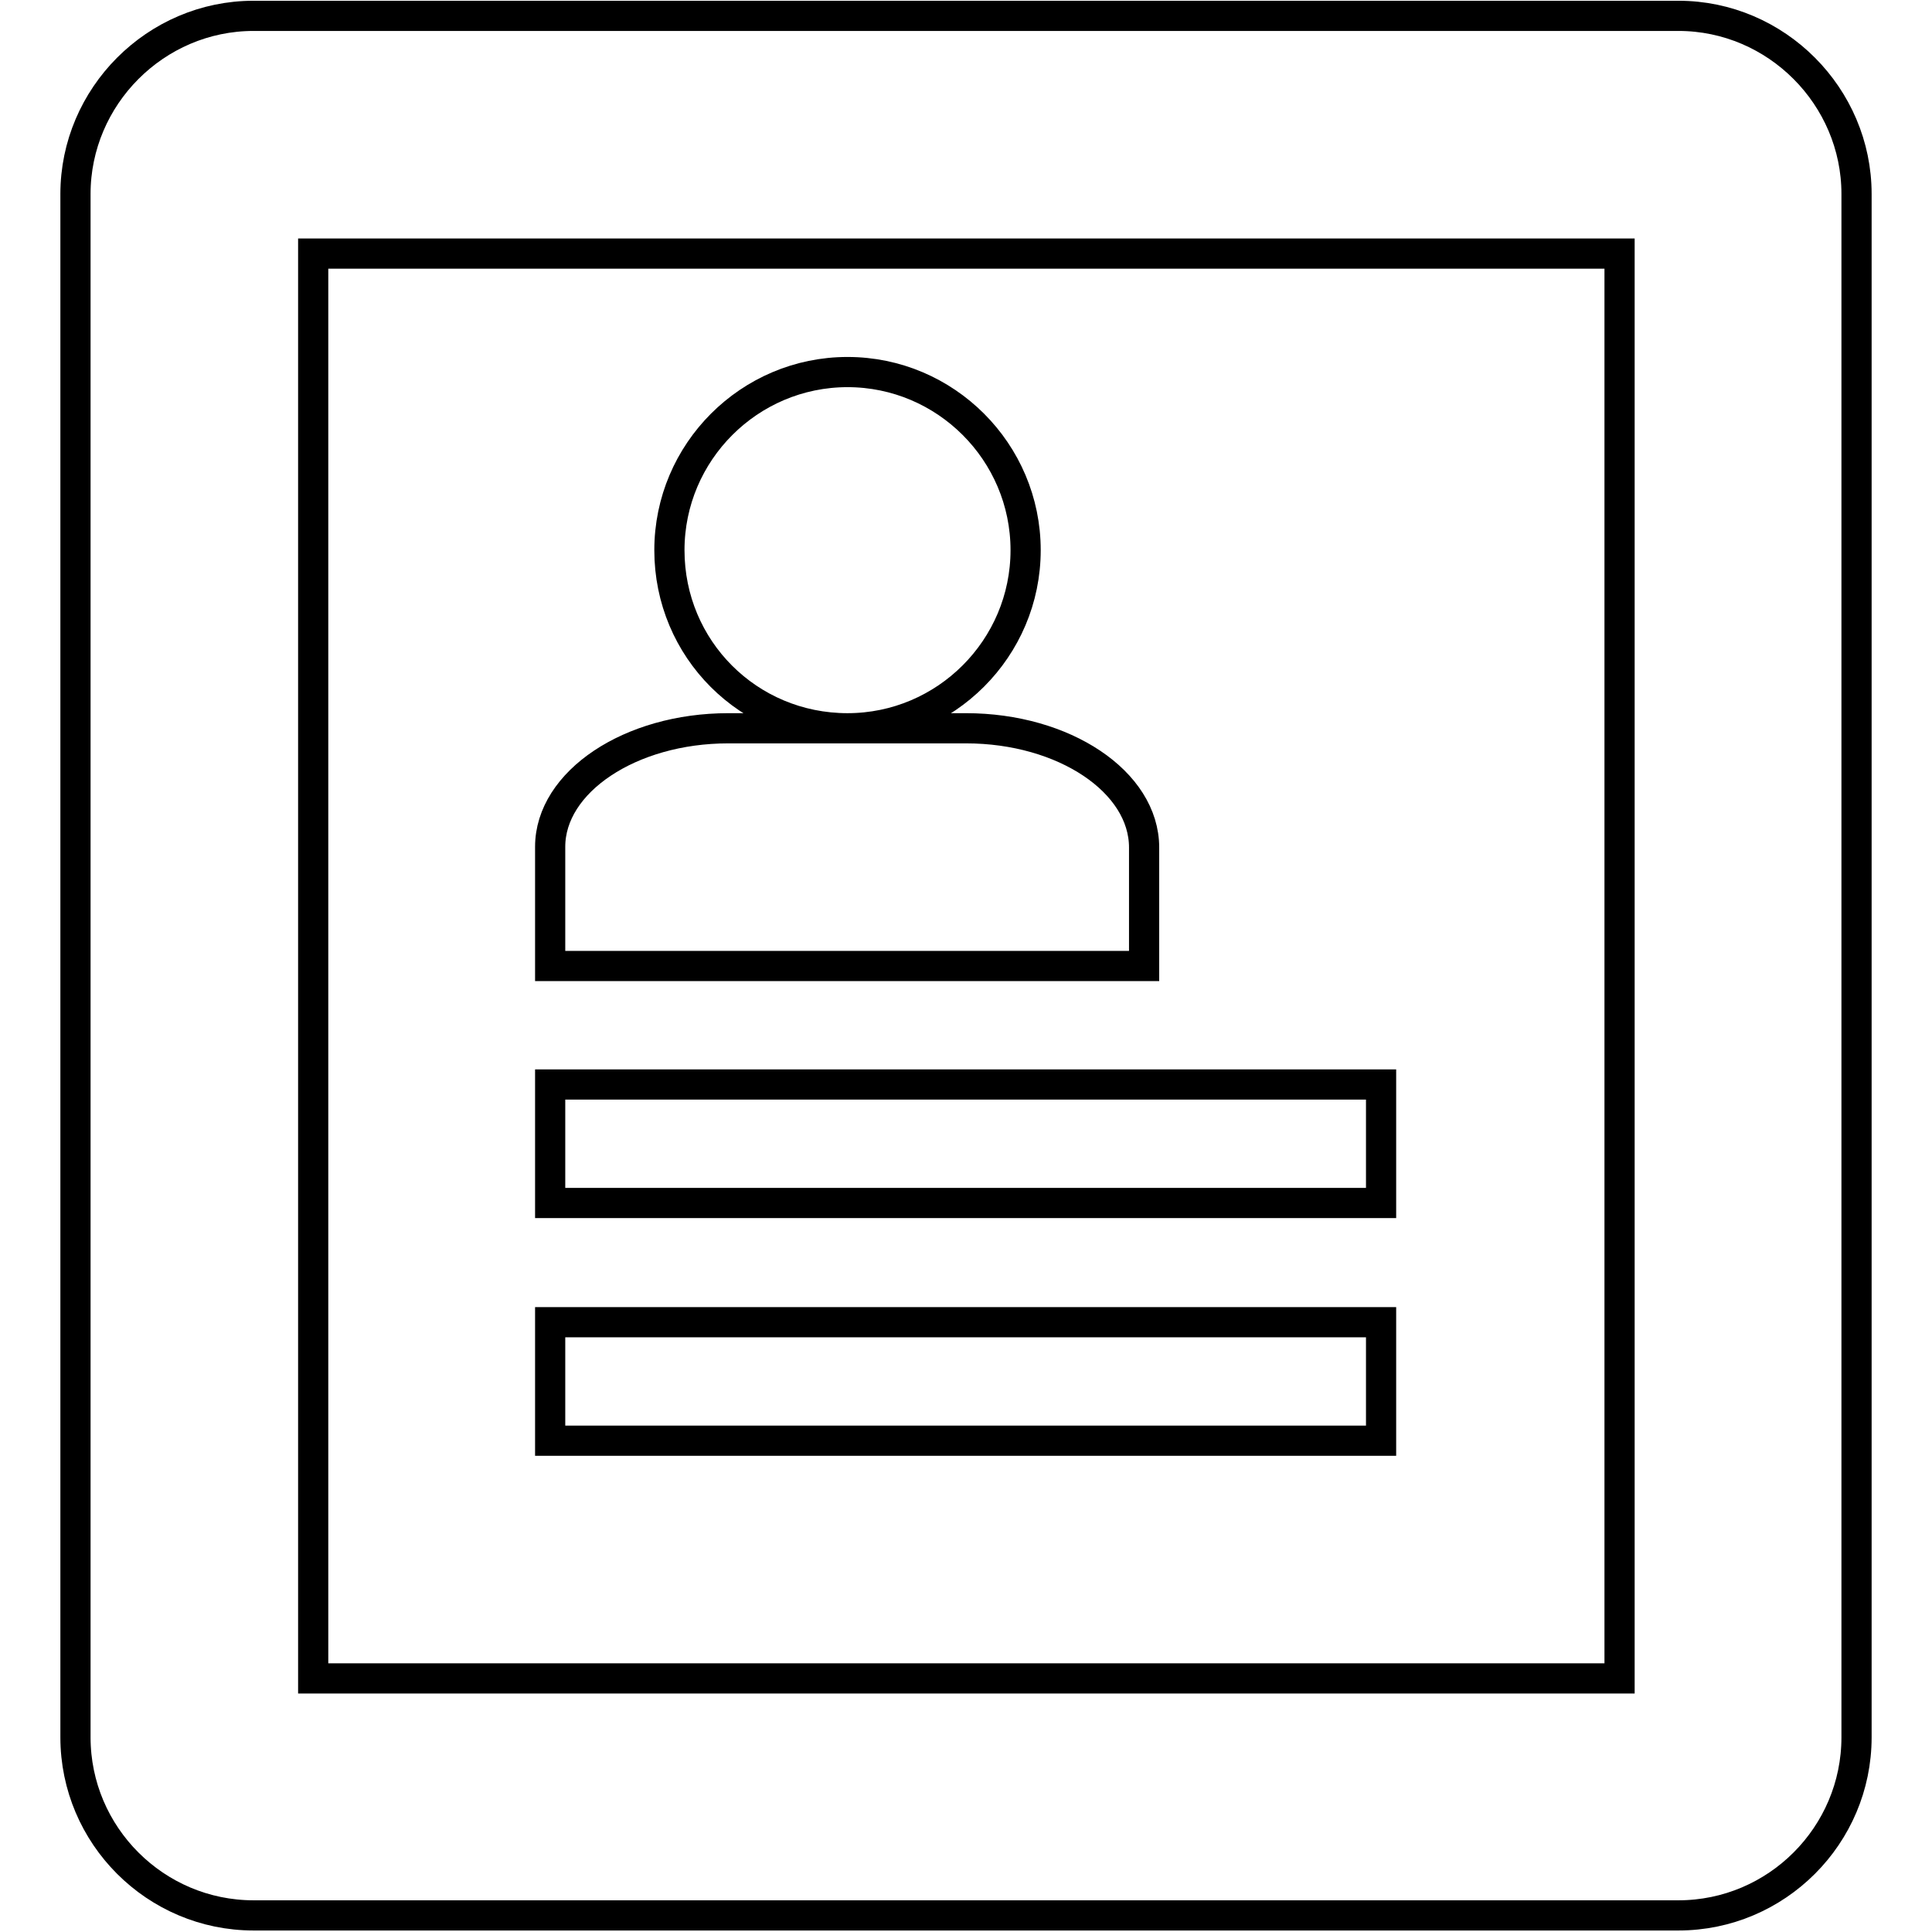 <?xml version="1.0" encoding="utf-8"?>
<!-- Svg Vector Icons : http://www.onlinewebfonts.com/icon -->
<!DOCTYPE svg PUBLIC "-//W3C//DTD SVG 1.1//EN" "http://www.w3.org/Graphics/SVG/1.1/DTD/svg11.dtd">
<svg version="1.1" xmlns="http://www.w3.org/2000/svg" xmlns:xlink="http://www.w3.org/1999/xlink" x="0px" y="0px" viewBox="0 0 256 256" enable-background="new 0 0 256 256" xml:space="preserve">
<g> <path stroke-width="4" fill-opacity="0" stroke="#000000"  d="M222.4,2.1H33.6C20.6,2.1,10,12.8,10,25.7v204.5c0,13,10.6,23.6,23.6,23.6h188.8c13,0,23.6-10.6,23.6-23.6 V25.7C246,12.8,235.4,2.1,222.4,2.1z M214.5,222.4H41.5V33.6h173.1V222.4z M72.9,143.7h110.1v15.7H72.9V143.7z M72.9,175.2h110.1 v15.7H72.9V175.2z M88.7,72.9c0-13,10.6-23.6,23.6-23.6c13,0,23.6,10.6,23.6,23.6c0,13-10.6,23.6-23.6,23.6 C99.2,96.5,88.7,86,88.7,72.9z M128,96.5H96.5c-13,0-23.6,7.1-23.6,15.7V128h78.7v-15.7C151.6,103.6,141,96.5,128,96.5L128,96.5z" /></g>
</svg>